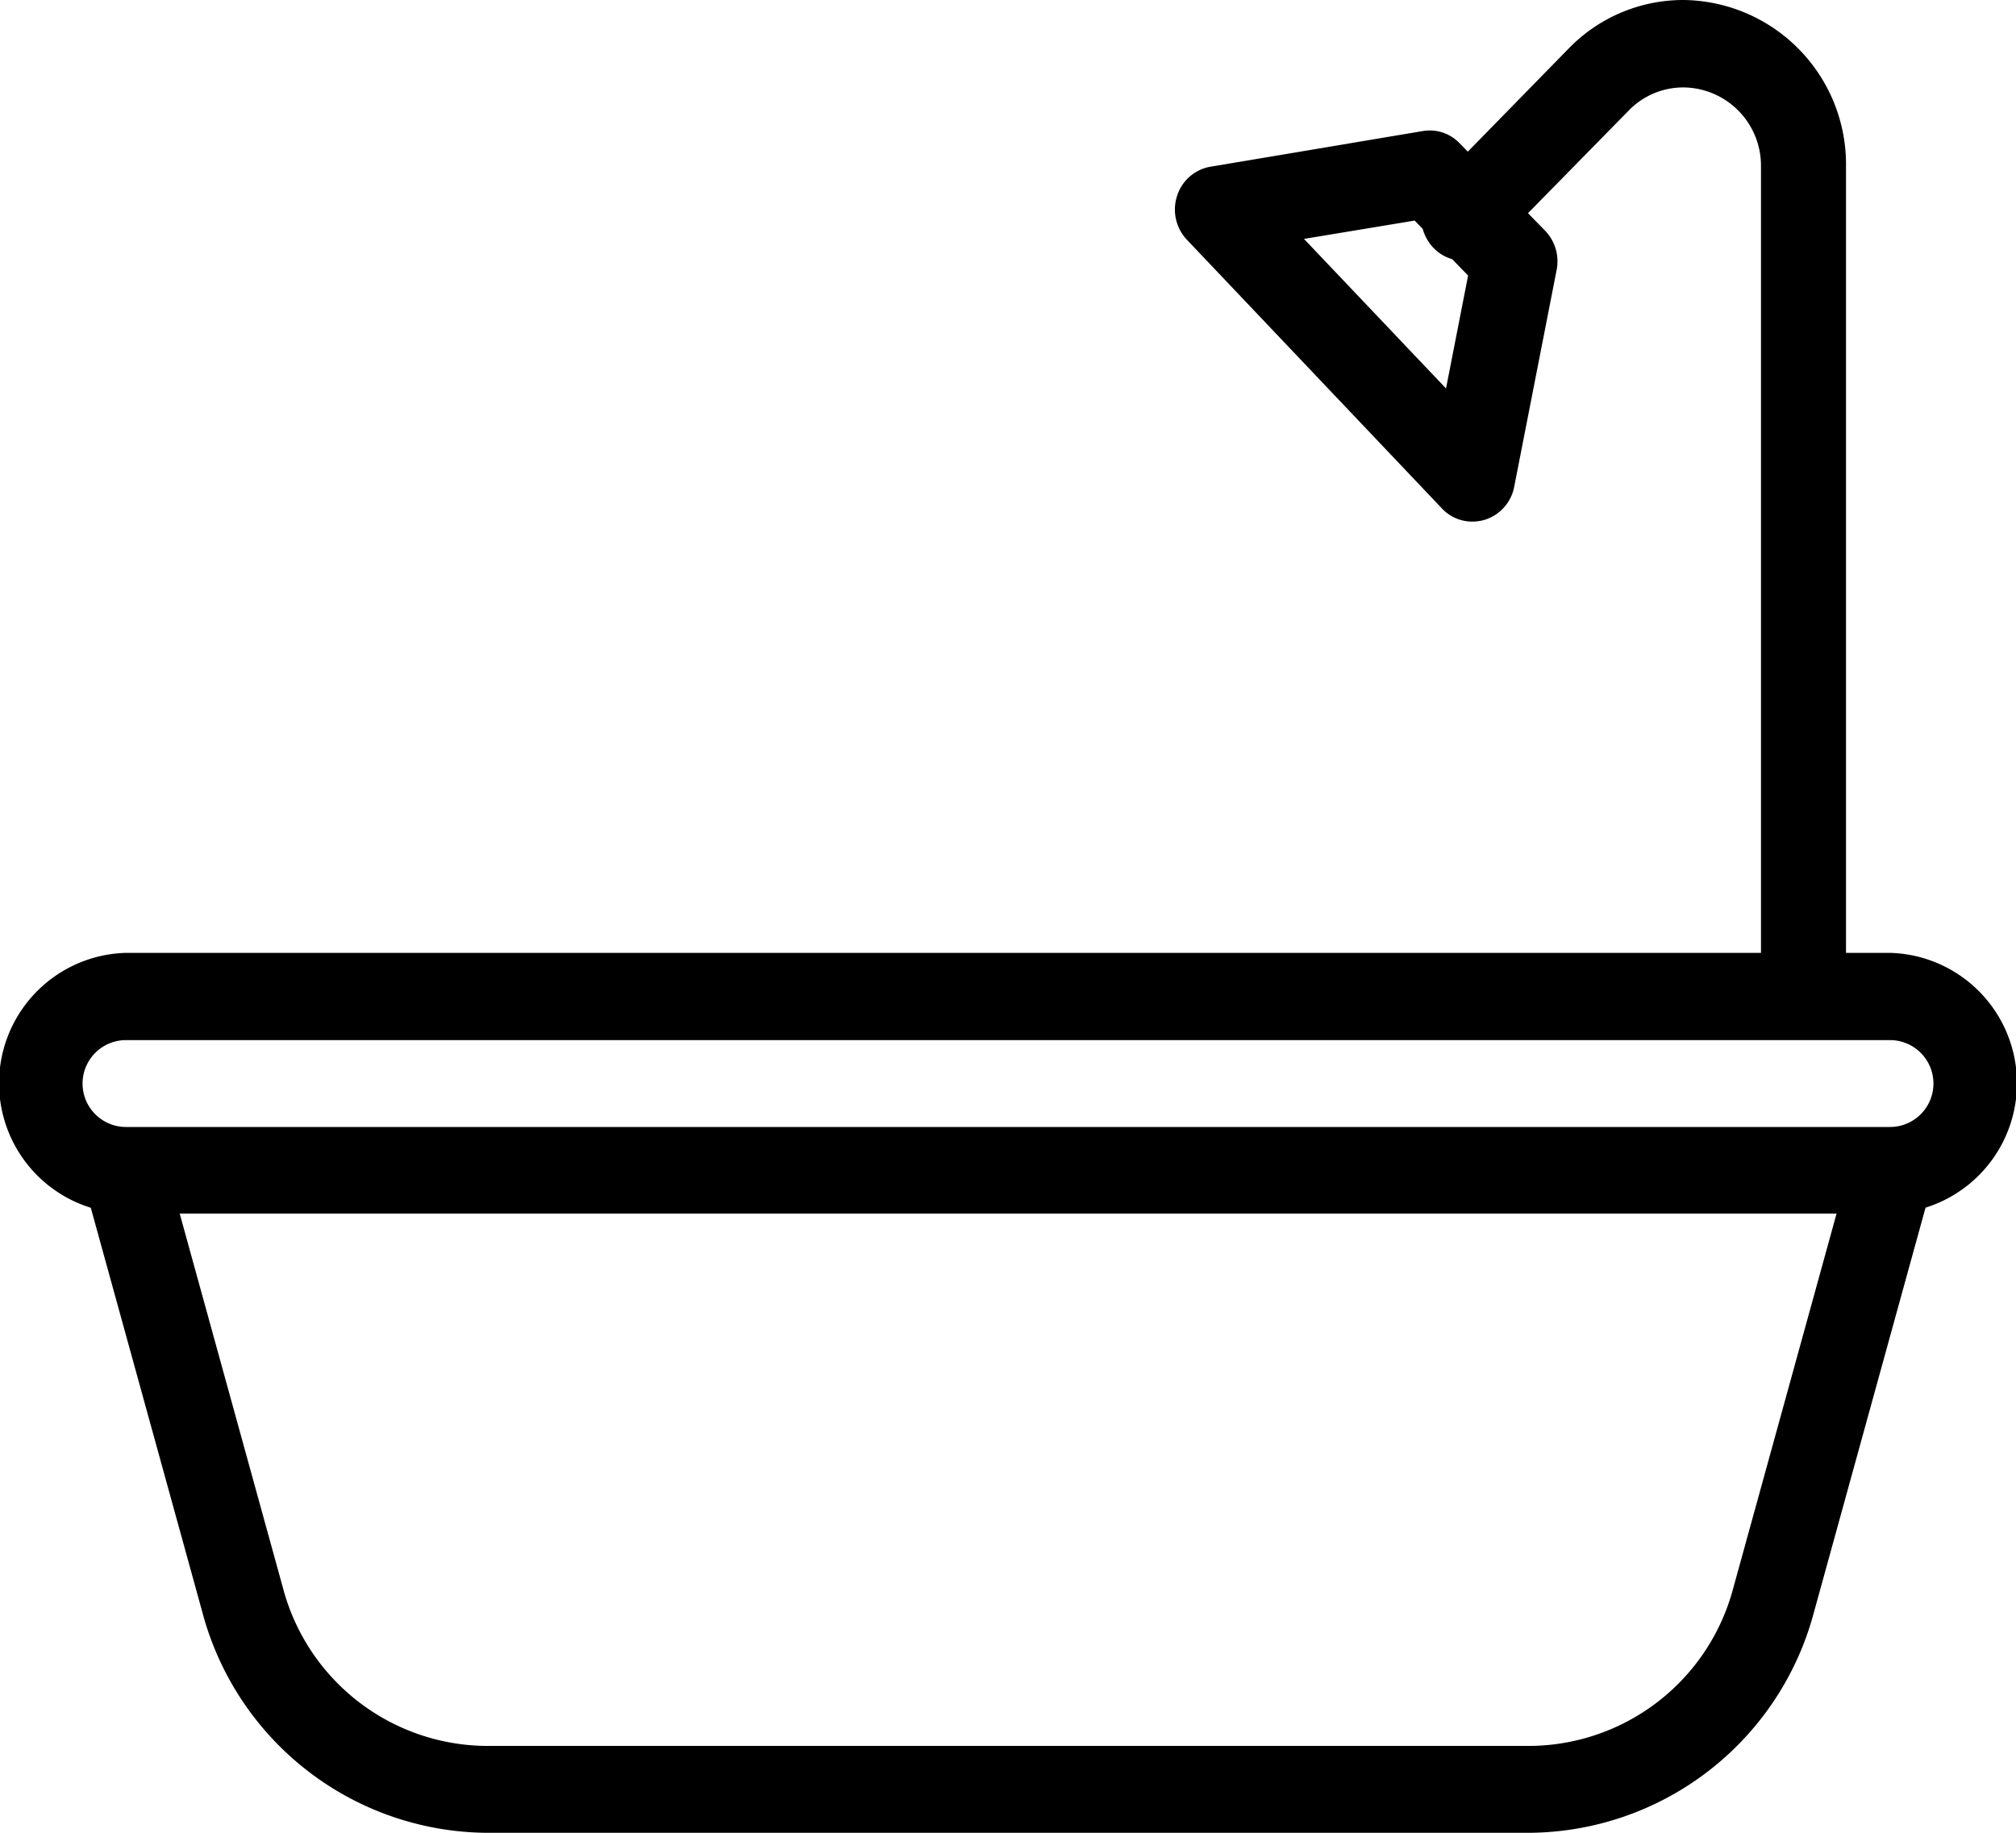<svg id="bano" xmlns="http://www.w3.org/2000/svg" width="22" height="20" viewBox="0 0 22 20">
  <path id="Trazado_340" data-name="Trazado 340" d="M20.625,255.051H1.375a1.423,1.423,0,0,0,0,2.845h19.25a1.423,1.423,0,0,0,0-2.845Zm0,1.9H1.375a.474.474,0,0,1,0-.948h19.25a.474.474,0,0,1,0,.948Z" transform="translate(0 -244.653)"/>
  <path id="Trazado_341" data-name="Trazado 341" d="M41.158,297.734a.454.454,0,0,0-.566.326l-1.262,4.575a2.313,2.313,0,0,1-2.2,1.72H25.705a2.314,2.314,0,0,1-2.2-1.72l-1.262-4.575a.454.454,0,0,0-.566-.326.46.46,0,0,0-.275.225.488.488,0,0,0-.04.361l1.262,4.575a3.236,3.236,0,0,0,3.081,2.408H37.128A3.237,3.237,0,0,0,40.21,302.9l1.262-4.575A.476.476,0,0,0,41.158,297.734Z" transform="translate(-20.416 -285.303)"/>
  <path id="Trazado_342" data-name="Trazado 342" d="M92.506,1.949a1.741,1.741,0,0,0-1.253.531L89.781,3.985a.482.482,0,0,0,0,.671.457.457,0,0,0,.656,0l1.472-1.5a.83.83,0,0,1,.6-.253.854.854,0,0,1,.844.863V12.64a.464.464,0,1,0,.928,0V3.761A1.794,1.794,0,0,0,92.506,1.949Z" transform="translate(-74.136 -1.949)"/>
  <path id="Trazado_343" data-name="Trazado 343" d="M221.919,34.051l-.927-.948a.45.45,0,0,0-.4-.133l-2.318.389a.465.465,0,0,0-.365.319.48.48,0,0,0,.108.479l2.782,2.931a.453.453,0,0,0,.332.144.5.5,0,0,0,.133-.019.469.469,0,0,0,.324-.361l.464-2.371A.482.482,0,0,0,221.919,34.051Zm-1.075,1.728-1.55-1.632,1.208-.2.583.6Z" transform="translate(-205.064 -31.54)"/>
</svg>
